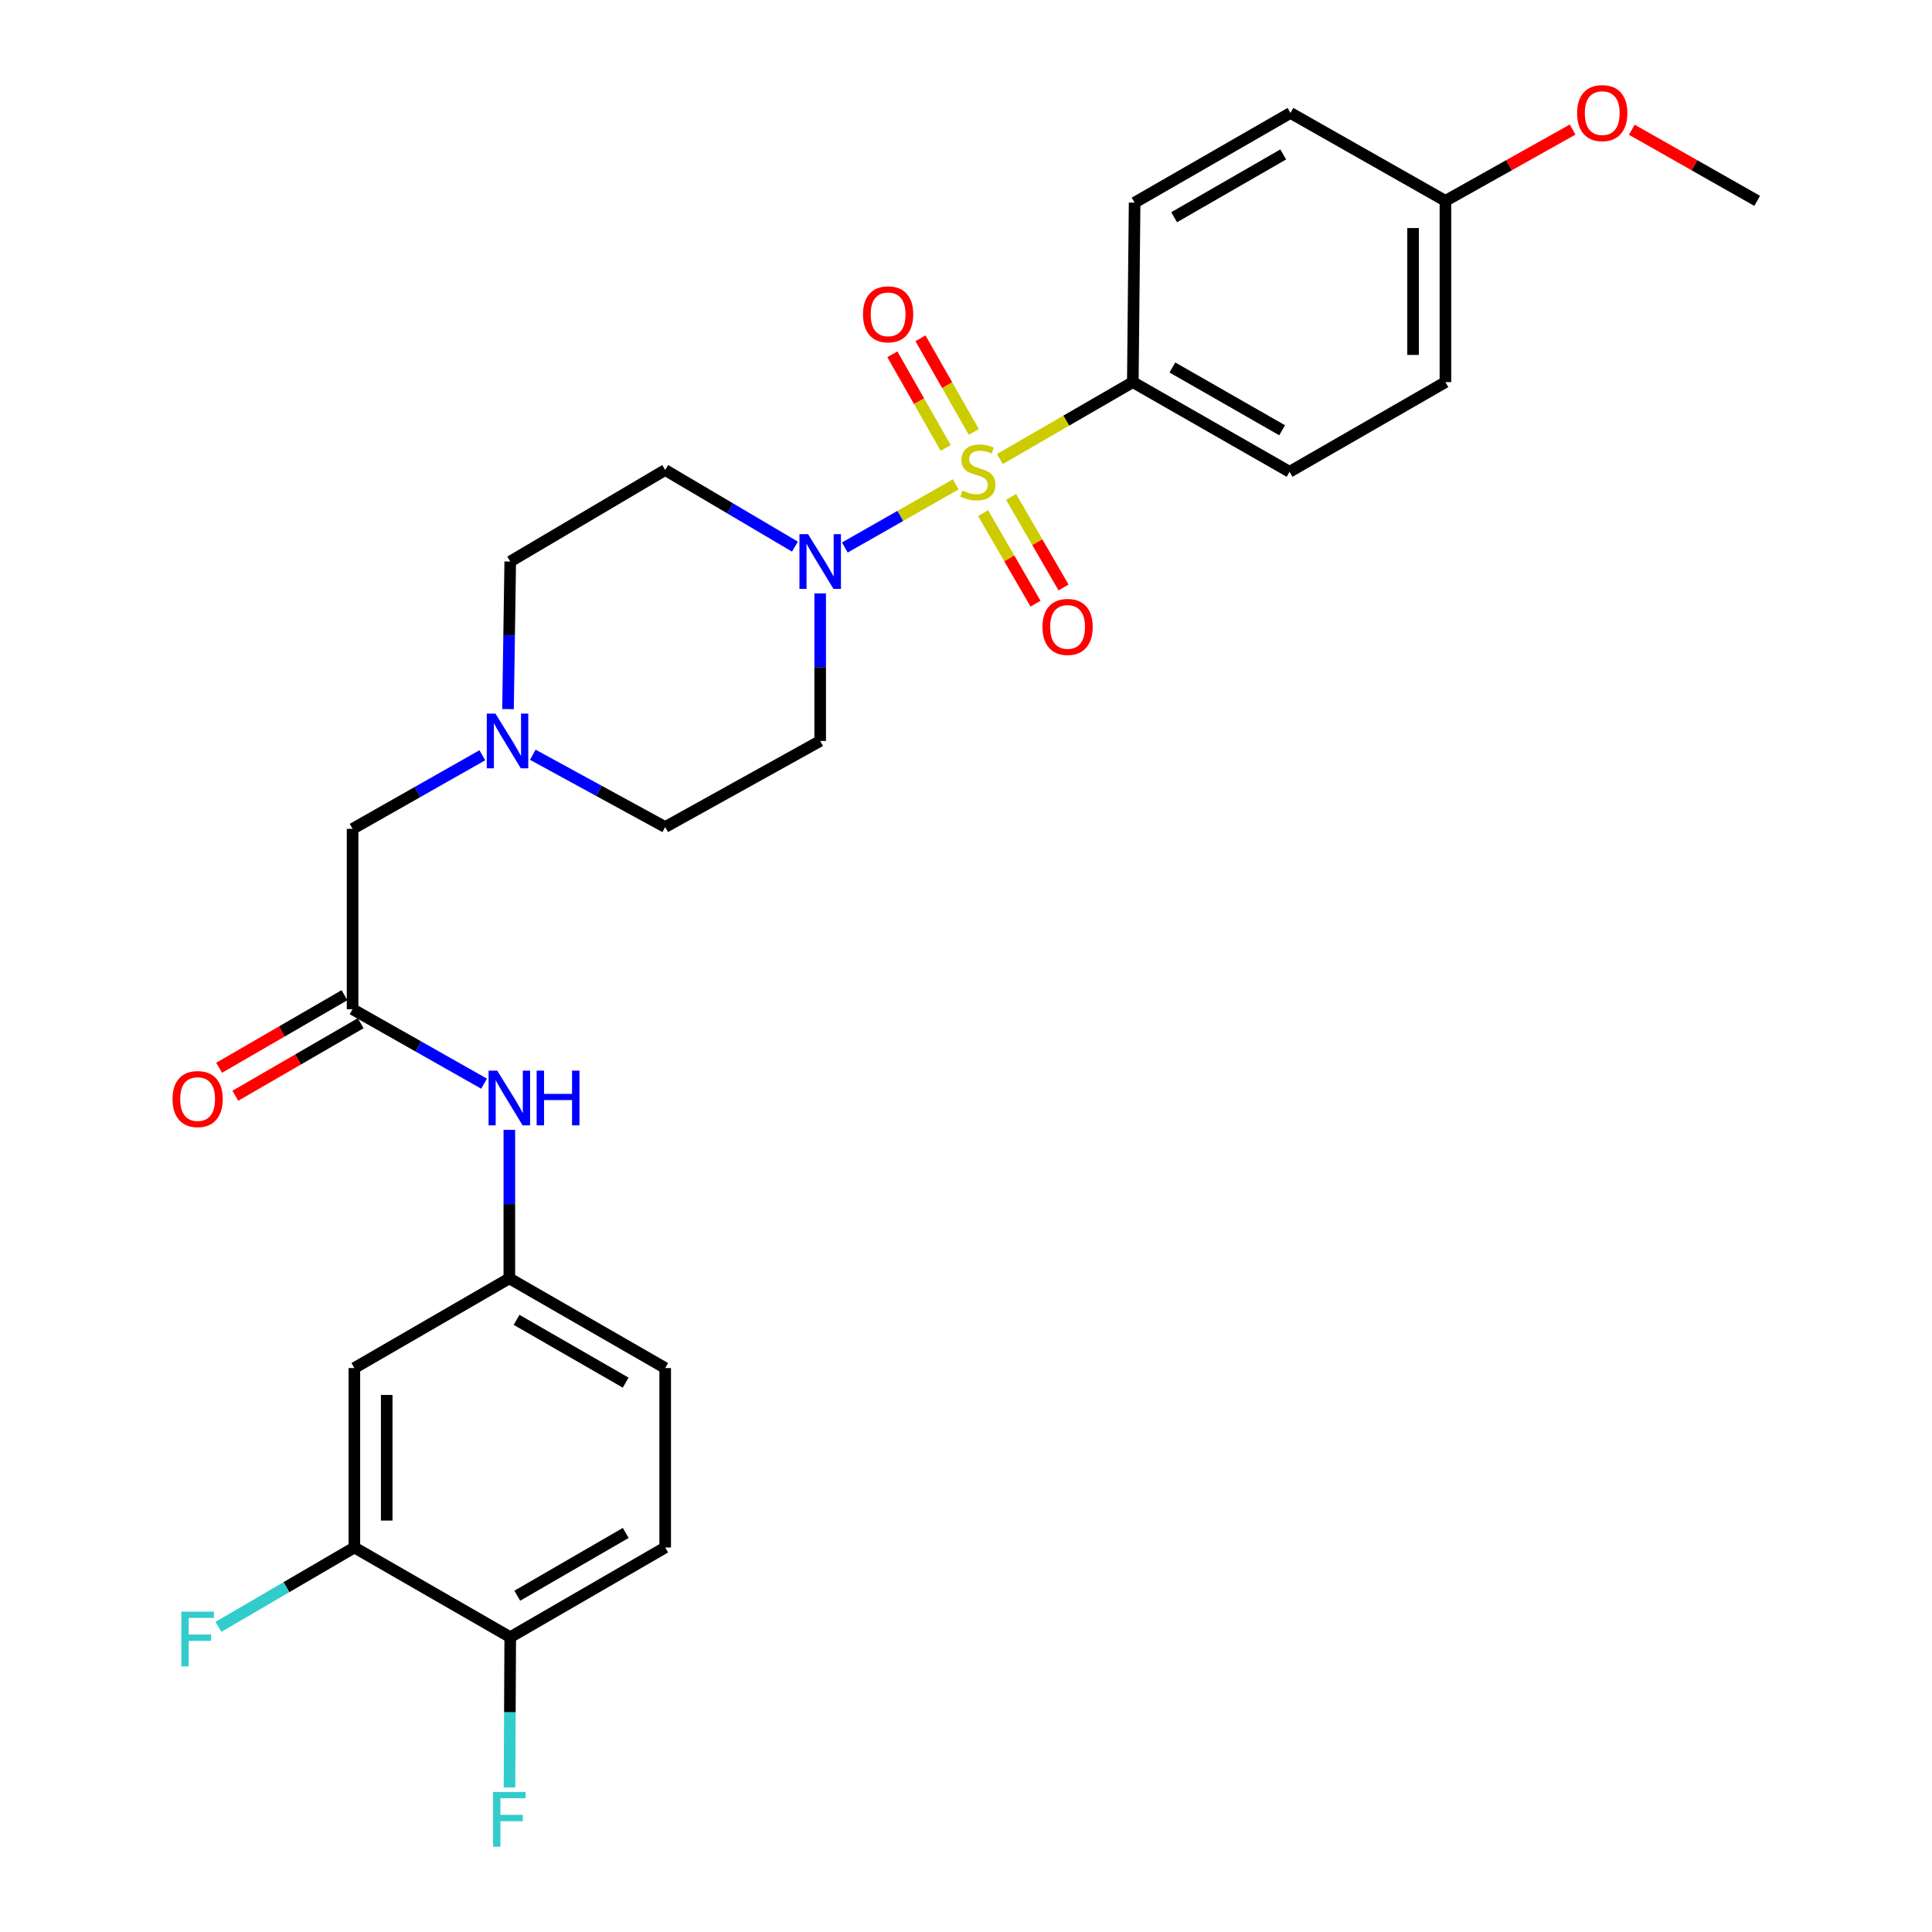 <?xml version='1.0' encoding='iso-8859-1'?>
<svg version='1.1' baseProfile='full'
              xmlns='http://www.w3.org/2000/svg'
                      xmlns:rdkit='http://www.rdkit.org/xml'
                      xmlns:xlink='http://www.w3.org/1999/xlink'
                  xml:space='preserve'
width='1000px' height='1000px' viewBox='0 0 1000 1000'>
<!-- END OF HEADER -->
<rect style='opacity:1.0;fill:#FFFFFF;stroke:none' width='1000' height='1000' x='0' y='0'> </rect>
<path class='bond-0' d='M 494.709,250.703 L 465.997,267.045' style='fill:none;fill-rule:evenodd;stroke:#CCCC00;stroke-width:6px;stroke-linecap:butt;stroke-linejoin:miter;stroke-opacity:1' />
<path class='bond-0' d='M 465.997,267.045 L 437.285,283.388' style='fill:none;fill-rule:evenodd;stroke:#0000FF;stroke-width:6px;stroke-linecap:butt;stroke-linejoin:miter;stroke-opacity:1' />
<path class='bond-1' d='M 517.534,237.603 L 551.938,217.693' style='fill:none;fill-rule:evenodd;stroke:#CCCC00;stroke-width:6px;stroke-linecap:butt;stroke-linejoin:miter;stroke-opacity:1' />
<path class='bond-1' d='M 551.938,217.693 L 586.343,197.783' style='fill:none;fill-rule:evenodd;stroke:#000000;stroke-width:6px;stroke-linecap:butt;stroke-linejoin:miter;stroke-opacity:1' />
<path class='bond-4' d='M 508.848,265.591 L 522.418,289.029' style='fill:none;fill-rule:evenodd;stroke:#CCCC00;stroke-width:6px;stroke-linecap:butt;stroke-linejoin:miter;stroke-opacity:1' />
<path class='bond-4' d='M 522.418,289.029 L 535.989,312.468' style='fill:none;fill-rule:evenodd;stroke:#FF0000;stroke-width:6px;stroke-linecap:butt;stroke-linejoin:miter;stroke-opacity:1' />
<path class='bond-4' d='M 523.34,257.2 L 536.911,280.638' style='fill:none;fill-rule:evenodd;stroke:#CCCC00;stroke-width:6px;stroke-linecap:butt;stroke-linejoin:miter;stroke-opacity:1' />
<path class='bond-4' d='M 536.911,280.638 L 550.481,304.077' style='fill:none;fill-rule:evenodd;stroke:#FF0000;stroke-width:6px;stroke-linecap:butt;stroke-linejoin:miter;stroke-opacity:1' />
<path class='bond-5' d='M 504.038,223.588 L 490.235,199.342' style='fill:none;fill-rule:evenodd;stroke:#CCCC00;stroke-width:6px;stroke-linecap:butt;stroke-linejoin:miter;stroke-opacity:1' />
<path class='bond-5' d='M 490.235,199.342 L 476.431,175.097' style='fill:none;fill-rule:evenodd;stroke:#FF0000;stroke-width:6px;stroke-linecap:butt;stroke-linejoin:miter;stroke-opacity:1' />
<path class='bond-5' d='M 489.485,231.873 L 475.682,207.628' style='fill:none;fill-rule:evenodd;stroke:#CCCC00;stroke-width:6px;stroke-linecap:butt;stroke-linejoin:miter;stroke-opacity:1' />
<path class='bond-5' d='M 475.682,207.628 L 461.878,183.382' style='fill:none;fill-rule:evenodd;stroke:#FF0000;stroke-width:6px;stroke-linecap:butt;stroke-linejoin:miter;stroke-opacity:1' />
<path class='bond-7' d='M 411.457,282.933 L 377.88,263.105' style='fill:none;fill-rule:evenodd;stroke:#0000FF;stroke-width:6px;stroke-linecap:butt;stroke-linejoin:miter;stroke-opacity:1' />
<path class='bond-7' d='M 377.88,263.105 L 344.302,243.277' style='fill:none;fill-rule:evenodd;stroke:#000000;stroke-width:6px;stroke-linecap:butt;stroke-linejoin:miter;stroke-opacity:1' />
<path class='bond-8' d='M 424.527,307.132 L 424.527,345.325' style='fill:none;fill-rule:evenodd;stroke:#0000FF;stroke-width:6px;stroke-linecap:butt;stroke-linejoin:miter;stroke-opacity:1' />
<path class='bond-8' d='M 424.527,345.325 L 424.527,383.518' style='fill:none;fill-rule:evenodd;stroke:#000000;stroke-width:6px;stroke-linecap:butt;stroke-linejoin:miter;stroke-opacity:1' />
<path class='bond-17' d='M 586.343,197.783 L 667.479,244.198' style='fill:none;fill-rule:evenodd;stroke:#000000;stroke-width:6px;stroke-linecap:butt;stroke-linejoin:miter;stroke-opacity:1' />
<path class='bond-17' d='M 606.829,190.209 L 663.624,222.7' style='fill:none;fill-rule:evenodd;stroke:#000000;stroke-width:6px;stroke-linecap:butt;stroke-linejoin:miter;stroke-opacity:1' />
<path class='bond-18' d='M 586.343,197.783 L 587.273,104.887' style='fill:none;fill-rule:evenodd;stroke:#000000;stroke-width:6px;stroke-linecap:butt;stroke-linejoin:miter;stroke-opacity:1' />
<path class='bond-2' d='M 182.495,522.364 L 182.495,429.012' style='fill:none;fill-rule:evenodd;stroke:#000000;stroke-width:6px;stroke-linecap:butt;stroke-linejoin:miter;stroke-opacity:1' />
<path class='bond-10' d='M 182.495,522.364 L 216.528,541.638' style='fill:none;fill-rule:evenodd;stroke:#000000;stroke-width:6px;stroke-linecap:butt;stroke-linejoin:miter;stroke-opacity:1' />
<path class='bond-10' d='M 216.528,541.638 L 250.56,560.911' style='fill:none;fill-rule:evenodd;stroke:#0000FF;stroke-width:6px;stroke-linecap:butt;stroke-linejoin:miter;stroke-opacity:1' />
<path class='bond-14' d='M 178.301,515.117 L 145.856,533.897' style='fill:none;fill-rule:evenodd;stroke:#000000;stroke-width:6px;stroke-linecap:butt;stroke-linejoin:miter;stroke-opacity:1' />
<path class='bond-14' d='M 145.856,533.897 L 113.412,552.676' style='fill:none;fill-rule:evenodd;stroke:#FF0000;stroke-width:6px;stroke-linecap:butt;stroke-linejoin:miter;stroke-opacity:1' />
<path class='bond-14' d='M 186.69,529.611 L 154.246,548.39' style='fill:none;fill-rule:evenodd;stroke:#000000;stroke-width:6px;stroke-linecap:butt;stroke-linejoin:miter;stroke-opacity:1' />
<path class='bond-14' d='M 154.246,548.39 L 121.801,567.17' style='fill:none;fill-rule:evenodd;stroke:#FF0000;stroke-width:6px;stroke-linecap:butt;stroke-linejoin:miter;stroke-opacity:1' />
<path class='bond-3' d='M 275.765,390.651 L 310.034,409.362' style='fill:none;fill-rule:evenodd;stroke:#0000FF;stroke-width:6px;stroke-linecap:butt;stroke-linejoin:miter;stroke-opacity:1' />
<path class='bond-3' d='M 310.034,409.362 L 344.302,428.073' style='fill:none;fill-rule:evenodd;stroke:#000000;stroke-width:6px;stroke-linecap:butt;stroke-linejoin:miter;stroke-opacity:1' />
<path class='bond-13' d='M 249.656,390.918 L 216.076,409.965' style='fill:none;fill-rule:evenodd;stroke:#0000FF;stroke-width:6px;stroke-linecap:butt;stroke-linejoin:miter;stroke-opacity:1' />
<path class='bond-13' d='M 216.076,409.965 L 182.495,429.012' style='fill:none;fill-rule:evenodd;stroke:#000000;stroke-width:6px;stroke-linecap:butt;stroke-linejoin:miter;stroke-opacity:1' />
<path class='bond-29' d='M 262.949,367.036 L 263.523,328.843' style='fill:none;fill-rule:evenodd;stroke:#0000FF;stroke-width:6px;stroke-linecap:butt;stroke-linejoin:miter;stroke-opacity:1' />
<path class='bond-29' d='M 263.523,328.843 L 264.097,290.65' style='fill:none;fill-rule:evenodd;stroke:#000000;stroke-width:6px;stroke-linecap:butt;stroke-linejoin:miter;stroke-opacity:1' />
<path class='bond-6' d='M 183.417,800.976 L 183.417,708.099' style='fill:none;fill-rule:evenodd;stroke:#000000;stroke-width:6px;stroke-linecap:butt;stroke-linejoin:miter;stroke-opacity:1' />
<path class='bond-6' d='M 200.163,787.045 L 200.163,722.031' style='fill:none;fill-rule:evenodd;stroke:#000000;stroke-width:6px;stroke-linecap:butt;stroke-linejoin:miter;stroke-opacity:1' />
<path class='bond-20' d='M 183.417,800.976 L 148.237,821.519' style='fill:none;fill-rule:evenodd;stroke:#000000;stroke-width:6px;stroke-linecap:butt;stroke-linejoin:miter;stroke-opacity:1' />
<path class='bond-20' d='M 148.237,821.519 L 113.058,842.062' style='fill:none;fill-rule:evenodd;stroke:#33CCCC;stroke-width:6px;stroke-linecap:butt;stroke-linejoin:miter;stroke-opacity:1' />
<path class='bond-30' d='M 183.417,800.976 L 264.097,847.401' style='fill:none;fill-rule:evenodd;stroke:#000000;stroke-width:6px;stroke-linecap:butt;stroke-linejoin:miter;stroke-opacity:1' />
<path class='bond-16' d='M 344.302,243.277 L 264.097,290.65' style='fill:none;fill-rule:evenodd;stroke:#000000;stroke-width:6px;stroke-linecap:butt;stroke-linejoin:miter;stroke-opacity:1' />
<path class='bond-15' d='M 424.527,383.518 L 344.302,428.073' style='fill:none;fill-rule:evenodd;stroke:#000000;stroke-width:6px;stroke-linecap:butt;stroke-linejoin:miter;stroke-opacity:1' />
<path class='bond-9' d='M 183.417,708.099 L 263.631,661.675' style='fill:none;fill-rule:evenodd;stroke:#000000;stroke-width:6px;stroke-linecap:butt;stroke-linejoin:miter;stroke-opacity:1' />
<path class='bond-11' d='M 263.631,584.808 L 263.631,623.241' style='fill:none;fill-rule:evenodd;stroke:#0000FF;stroke-width:6px;stroke-linecap:butt;stroke-linejoin:miter;stroke-opacity:1' />
<path class='bond-11' d='M 263.631,623.241 L 263.631,661.675' style='fill:none;fill-rule:evenodd;stroke:#000000;stroke-width:6px;stroke-linecap:butt;stroke-linejoin:miter;stroke-opacity:1' />
<path class='bond-21' d='M 263.631,661.675 L 344.302,708.099' style='fill:none;fill-rule:evenodd;stroke:#000000;stroke-width:6px;stroke-linecap:butt;stroke-linejoin:miter;stroke-opacity:1' />
<path class='bond-21' d='M 267.379,683.153 L 323.849,715.65' style='fill:none;fill-rule:evenodd;stroke:#000000;stroke-width:6px;stroke-linecap:butt;stroke-linejoin:miter;stroke-opacity:1' />
<path class='bond-12' d='M 264.097,847.401 L 344.302,800.976' style='fill:none;fill-rule:evenodd;stroke:#000000;stroke-width:6px;stroke-linecap:butt;stroke-linejoin:miter;stroke-opacity:1' />
<path class='bond-12' d='M 267.738,825.944 L 323.882,793.447' style='fill:none;fill-rule:evenodd;stroke:#000000;stroke-width:6px;stroke-linecap:butt;stroke-linejoin:miter;stroke-opacity:1' />
<path class='bond-22' d='M 264.097,847.401 L 263.905,886.283' style='fill:none;fill-rule:evenodd;stroke:#000000;stroke-width:6px;stroke-linecap:butt;stroke-linejoin:miter;stroke-opacity:1' />
<path class='bond-22' d='M 263.905,886.283 L 263.713,925.166' style='fill:none;fill-rule:evenodd;stroke:#33CCCC;stroke-width:6px;stroke-linecap:butt;stroke-linejoin:miter;stroke-opacity:1' />
<path class='bond-25' d='M 667.479,244.198 L 748.149,197.783' style='fill:none;fill-rule:evenodd;stroke:#000000;stroke-width:6px;stroke-linecap:butt;stroke-linejoin:miter;stroke-opacity:1' />
<path class='bond-24' d='M 587.273,104.887 L 667.944,58.462' style='fill:none;fill-rule:evenodd;stroke:#000000;stroke-width:6px;stroke-linecap:butt;stroke-linejoin:miter;stroke-opacity:1' />
<path class='bond-24' d='M 607.726,112.438 L 664.196,79.941' style='fill:none;fill-rule:evenodd;stroke:#000000;stroke-width:6px;stroke-linecap:butt;stroke-linejoin:miter;stroke-opacity:1' />
<path class='bond-19' d='M 344.302,800.976 L 344.302,708.099' style='fill:none;fill-rule:evenodd;stroke:#000000;stroke-width:6px;stroke-linecap:butt;stroke-linejoin:miter;stroke-opacity:1' />
<path class='bond-23' d='M 748.149,103.966 L 667.944,58.462' style='fill:none;fill-rule:evenodd;stroke:#000000;stroke-width:6px;stroke-linecap:butt;stroke-linejoin:miter;stroke-opacity:1' />
<path class='bond-26' d='M 748.149,103.966 L 781.068,85.51' style='fill:none;fill-rule:evenodd;stroke:#000000;stroke-width:6px;stroke-linecap:butt;stroke-linejoin:miter;stroke-opacity:1' />
<path class='bond-26' d='M 781.068,85.51 L 813.987,67.055' style='fill:none;fill-rule:evenodd;stroke:#FF0000;stroke-width:6px;stroke-linecap:butt;stroke-linejoin:miter;stroke-opacity:1' />
<path class='bond-28' d='M 748.149,103.966 L 748.149,197.783' style='fill:none;fill-rule:evenodd;stroke:#000000;stroke-width:6px;stroke-linecap:butt;stroke-linejoin:miter;stroke-opacity:1' />
<path class='bond-28' d='M 731.403,118.038 L 731.403,183.71' style='fill:none;fill-rule:evenodd;stroke:#000000;stroke-width:6px;stroke-linecap:butt;stroke-linejoin:miter;stroke-opacity:1' />
<path class='bond-27' d='M 844.619,67.146 L 877.069,85.556' style='fill:none;fill-rule:evenodd;stroke:#FF0000;stroke-width:6px;stroke-linecap:butt;stroke-linejoin:miter;stroke-opacity:1' />
<path class='bond-27' d='M 877.069,85.556 L 909.519,103.966' style='fill:none;fill-rule:evenodd;stroke:#000000;stroke-width:6px;stroke-linecap:butt;stroke-linejoin:miter;stroke-opacity:1' />
<path  class='atom-0' d='M 498.137 253.918
Q 498.457 254.038, 499.777 254.598
Q 501.097 255.158, 502.537 255.518
Q 504.017 255.838, 505.457 255.838
Q 508.137 255.838, 509.697 254.558
Q 511.257 253.238, 511.257 250.958
Q 511.257 249.398, 510.457 248.438
Q 509.697 247.478, 508.497 246.958
Q 507.297 246.438, 505.297 245.838
Q 502.777 245.078, 501.257 244.358
Q 499.777 243.638, 498.697 242.118
Q 497.657 240.598, 497.657 238.038
Q 497.657 234.478, 500.057 232.278
Q 502.497 230.078, 507.297 230.078
Q 510.577 230.078, 514.297 231.638
L 513.377 234.718
Q 509.977 233.318, 507.417 233.318
Q 504.657 233.318, 503.137 234.478
Q 501.617 235.598, 501.657 237.558
Q 501.657 239.078, 502.417 239.998
Q 503.217 240.918, 504.337 241.438
Q 505.497 241.958, 507.417 242.558
Q 509.977 243.358, 511.497 244.158
Q 513.017 244.958, 514.097 246.598
Q 515.217 248.198, 515.217 250.958
Q 515.217 254.878, 512.577 256.998
Q 509.977 259.078, 505.617 259.078
Q 503.097 259.078, 501.177 258.518
Q 499.297 257.998, 497.057 257.078
L 498.137 253.918
' fill='#CCCC00'/>
<path  class='atom-1' d='M 418.267 276.49
L 427.547 291.49
Q 428.467 292.97, 429.947 295.65
Q 431.427 298.33, 431.507 298.49
L 431.507 276.49
L 435.267 276.49
L 435.267 304.81
L 431.387 304.81
L 421.427 288.41
Q 420.267 286.49, 419.027 284.29
Q 417.827 282.09, 417.467 281.41
L 417.467 304.81
L 413.787 304.81
L 413.787 276.49
L 418.267 276.49
' fill='#0000FF'/>
<path  class='atom-4' d='M 256.441 369.358
L 265.721 384.358
Q 266.641 385.838, 268.121 388.518
Q 269.601 391.198, 269.681 391.358
L 269.681 369.358
L 273.441 369.358
L 273.441 397.678
L 269.561 397.678
L 259.601 381.278
Q 258.441 379.358, 257.201 377.158
Q 256.001 374.958, 255.641 374.278
L 255.641 397.678
L 251.961 397.678
L 251.961 369.358
L 256.441 369.358
' fill='#0000FF'/>
<path  class='atom-5' d='M 539.58 324.493
Q 539.58 317.693, 542.94 313.893
Q 546.3 310.093, 552.58 310.093
Q 558.86 310.093, 562.22 313.893
Q 565.58 317.693, 565.58 324.493
Q 565.58 331.373, 562.18 335.293
Q 558.78 339.173, 552.58 339.173
Q 546.34 339.173, 542.94 335.293
Q 539.58 331.413, 539.58 324.493
M 552.58 335.973
Q 556.9 335.973, 559.22 333.093
Q 561.58 330.173, 561.58 324.493
Q 561.58 318.933, 559.22 316.133
Q 556.9 313.293, 552.58 313.293
Q 548.26 313.293, 545.9 316.093
Q 543.58 318.893, 543.58 324.493
Q 543.58 330.213, 545.9 333.093
Q 548.26 335.973, 552.58 335.973
' fill='#FF0000'/>
<path  class='atom-6' d='M 446.685 162.686
Q 446.685 155.886, 450.045 152.086
Q 453.405 148.286, 459.685 148.286
Q 465.965 148.286, 469.325 152.086
Q 472.685 155.886, 472.685 162.686
Q 472.685 169.566, 469.285 173.486
Q 465.885 177.366, 459.685 177.366
Q 453.445 177.366, 450.045 173.486
Q 446.685 169.606, 446.685 162.686
M 459.685 174.166
Q 464.005 174.166, 466.325 171.286
Q 468.685 168.366, 468.685 162.686
Q 468.685 157.126, 466.325 154.326
Q 464.005 151.486, 459.685 151.486
Q 455.365 151.486, 453.005 154.286
Q 450.685 157.086, 450.685 162.686
Q 450.685 168.406, 453.005 171.286
Q 455.365 174.166, 459.685 174.166
' fill='#FF0000'/>
<path  class='atom-11' d='M 257.371 554.154
L 266.651 569.154
Q 267.571 570.634, 269.051 573.314
Q 270.531 575.994, 270.611 576.154
L 270.611 554.154
L 274.371 554.154
L 274.371 582.474
L 270.491 582.474
L 260.531 566.074
Q 259.371 564.154, 258.131 561.954
Q 256.931 559.754, 256.571 559.074
L 256.571 582.474
L 252.891 582.474
L 252.891 554.154
L 257.371 554.154
' fill='#0000FF'/>
<path  class='atom-11' d='M 277.771 554.154
L 281.611 554.154
L 281.611 566.194
L 296.091 566.194
L 296.091 554.154
L 299.931 554.154
L 299.931 582.474
L 296.091 582.474
L 296.091 569.394
L 281.611 569.394
L 281.611 582.474
L 277.771 582.474
L 277.771 554.154
' fill='#0000FF'/>
<path  class='atom-15' d='M 89.29 568.868
Q 89.29 562.068, 92.65 558.268
Q 96.01 554.468, 102.29 554.468
Q 108.57 554.468, 111.93 558.268
Q 115.29 562.068, 115.29 568.868
Q 115.29 575.748, 111.89 579.668
Q 108.49 583.548, 102.29 583.548
Q 96.05 583.548, 92.65 579.668
Q 89.29 575.788, 89.29 568.868
M 102.29 580.348
Q 106.61 580.348, 108.93 577.468
Q 111.29 574.548, 111.29 568.868
Q 111.29 563.308, 108.93 560.508
Q 106.61 557.668, 102.29 557.668
Q 97.97 557.668, 95.61 560.468
Q 93.29 563.268, 93.29 568.868
Q 93.29 574.588, 95.61 577.468
Q 97.97 580.348, 102.29 580.348
' fill='#FF0000'/>
<path  class='atom-21' d='M 93.87 834.19
L 110.71 834.19
L 110.71 837.43
L 97.67 837.43
L 97.67 846.03
L 109.27 846.03
L 109.27 849.31
L 97.67 849.31
L 97.67 862.51
L 93.87 862.51
L 93.87 834.19
' fill='#33CCCC'/>
<path  class='atom-23' d='M 255.211 927.523
L 272.051 927.523
L 272.051 930.763
L 259.011 930.763
L 259.011 939.363
L 270.611 939.363
L 270.611 942.643
L 259.011 942.643
L 259.011 955.843
L 255.211 955.843
L 255.211 927.523
' fill='#33CCCC'/>
<path  class='atom-27' d='M 816.313 58.542
Q 816.313 51.742, 819.673 47.943
Q 823.033 44.142, 829.313 44.142
Q 835.593 44.142, 838.953 47.943
Q 842.313 51.742, 842.313 58.542
Q 842.313 65.422, 838.913 69.343
Q 835.513 73.222, 829.313 73.222
Q 823.073 73.222, 819.673 69.343
Q 816.313 65.463, 816.313 58.542
M 829.313 70.022
Q 833.633 70.022, 835.953 67.142
Q 838.313 64.222, 838.313 58.542
Q 838.313 52.983, 835.953 50.182
Q 833.633 47.343, 829.313 47.343
Q 824.993 47.343, 822.633 50.142
Q 820.313 52.943, 820.313 58.542
Q 820.313 64.263, 822.633 67.142
Q 824.993 70.022, 829.313 70.022
' fill='#FF0000'/>
</svg>
